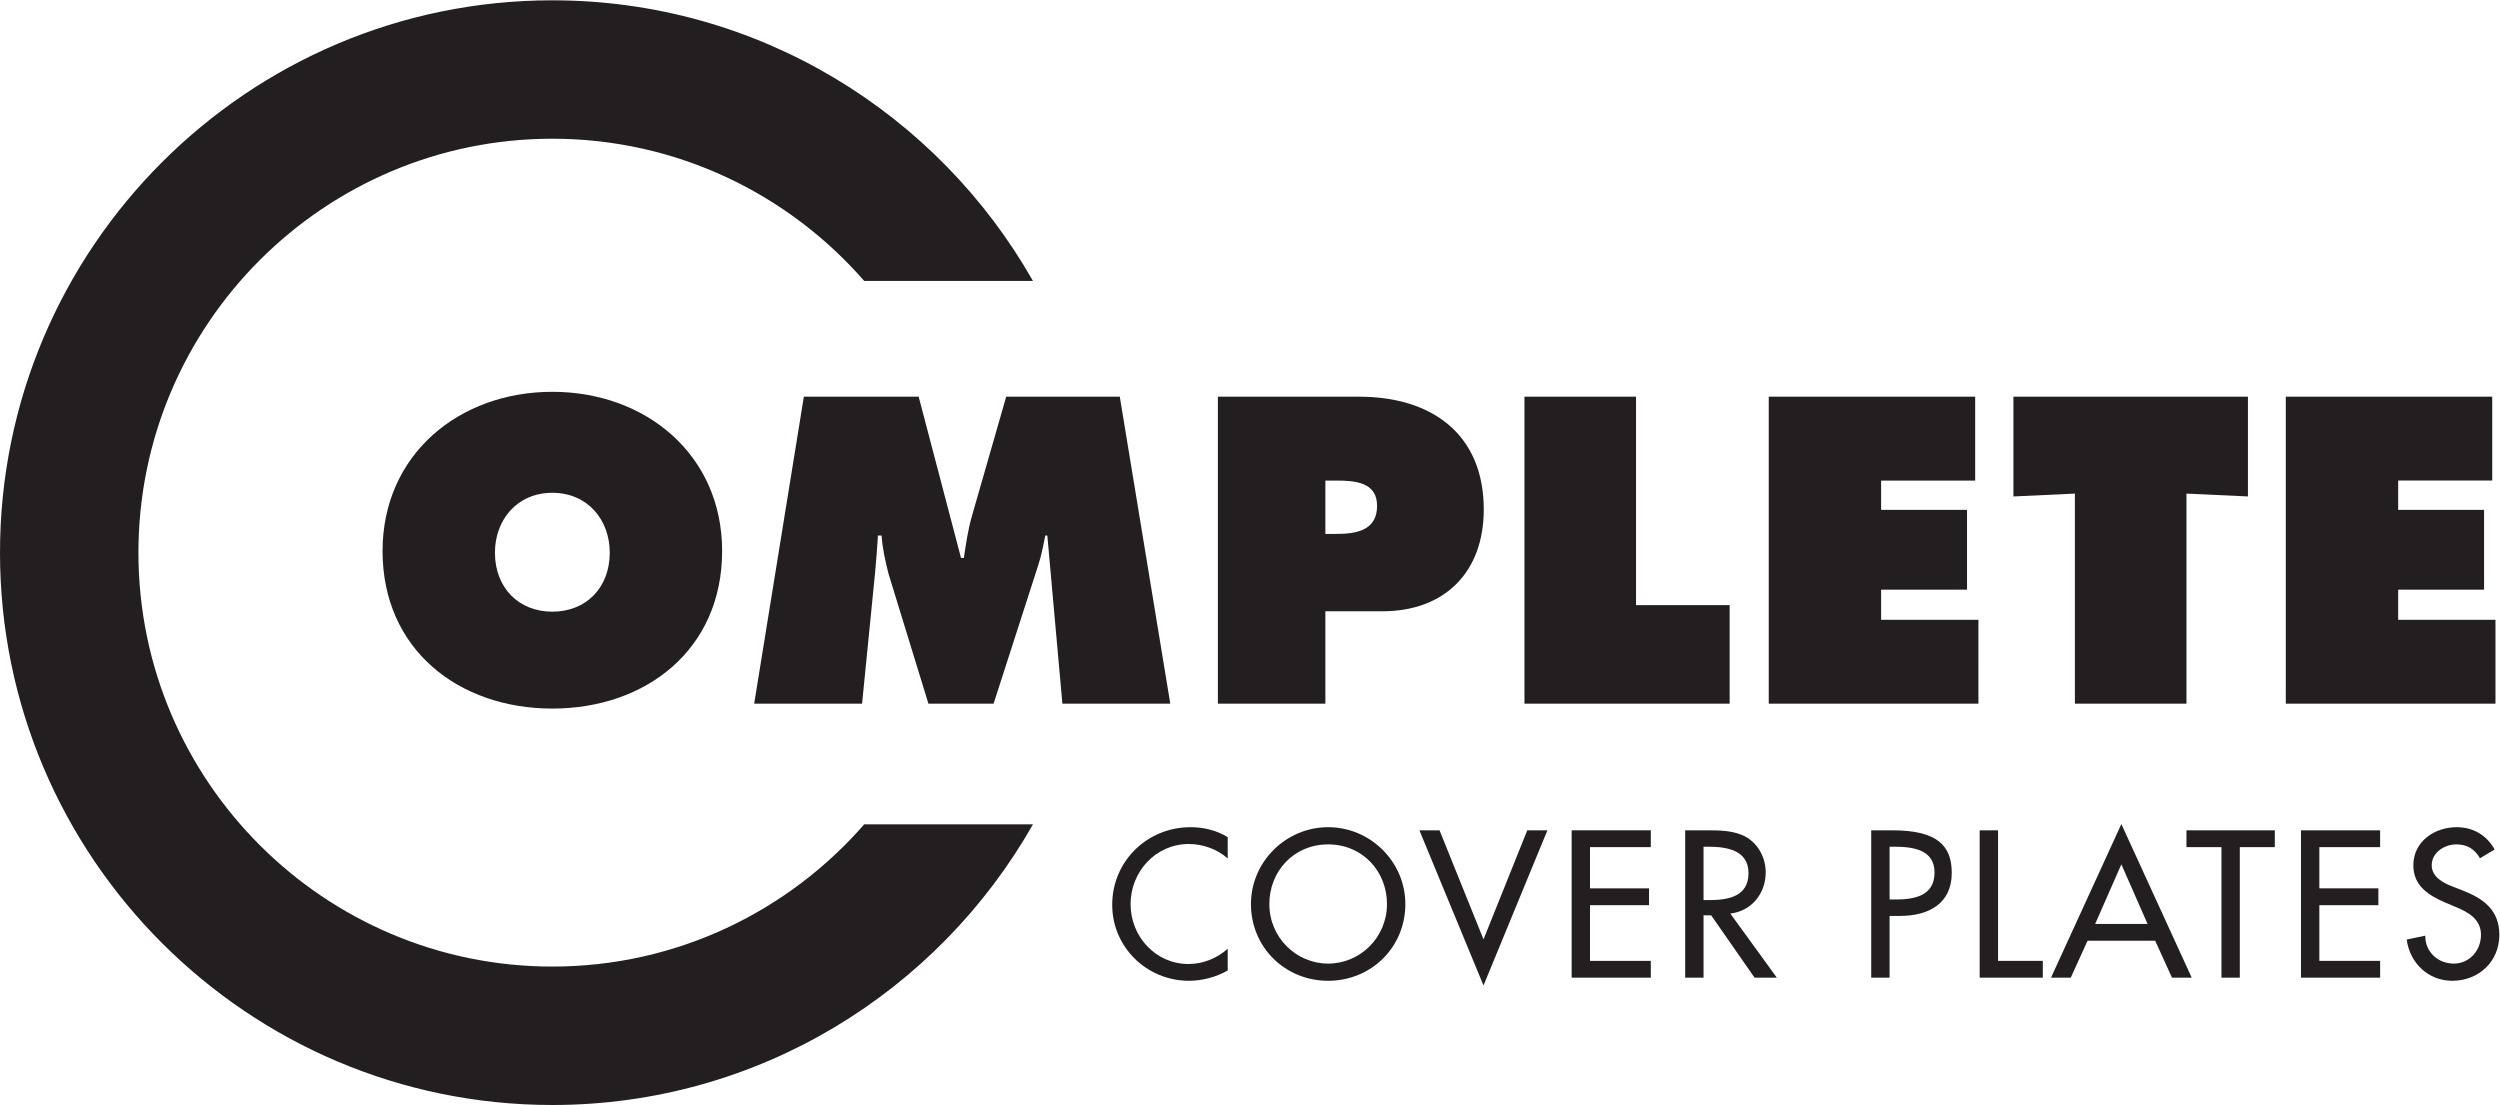 <?xml version="1.0" encoding="UTF-8" standalone="no"?>
<!-- Created with Inkscape (http://www.inkscape.org/) -->

<svg
   version="1.1"
   id="svg2"
   width="409.84"
   height="181.147"
   viewBox="0 0 409.84 181.147"
   sodipodi:docname="Complete_Cover_Plates_Logo.eps"
   xmlns:inkscape="http://www.inkscape.org/namespaces/inkscape"
   xmlns:sodipodi="http://sodipodi.sourceforge.net/DTD/sodipodi-0.dtd"
   xmlns="http://www.w3.org/2000/svg"
   xmlns:svg="http://www.w3.org/2000/svg">
  <defs
     id="defs6" />
  <sodipodi:namedview
     id="namedview4"
     pagecolor="#ffffff"
     bordercolor="#000000"
     borderopacity="0.25"
     inkscape:showpageshadow="2"
     inkscape:pageopacity="0.0"
     inkscape:pagecheckerboard="0"
     inkscape:deskcolor="#d1d1d1" />
  <g
     id="g8"
     inkscape:groupmode="layer"
     inkscape:label="ink_ext_XXXXXX"
     transform="matrix(1.333,0,0,-1.333,0,181.147)">
    <g
       id="g10"
       transform="scale(0.1)">
      <path
         d="M 1062.85,345.148 C 969.457,238.09 832.191,170.23 679.281,170.23 c -280.683,0 -509.039,228.368 -509.039,509.047 0,280.688 228.356,509.053 509.039,509.053 152.91,0 290.176,-67.86 383.569,-174.92 h 207.52 C 1153.53,1219.28 932.43,1358.56 679.281,1358.56 304.73,1358.56 0,1053.84 0,679.277 0,304.711 304.73,-0.012 679.281,-0.012 932.43,-0.012 1153.53,139.281 1270.37,345.148 h -207.52"
         style="fill:#231f20;fill-opacity:1;fill-rule:nonzero;stroke:none"
         id="path12" />
      <path
         d="m 888.094,681.293 c 0,-121.184 -93.633,-193.781 -208.797,-193.781 -115.176,0 -208.809,72.597 -208.809,193.781 0,118.672 94.133,195.797 208.809,195.797 114.664,0 208.797,-77.125 208.797,-195.797 m -279.403,-2.008 c 0,-43.051 29.047,-72.601 70.606,-72.601 41.547,0 70.59,29.55 70.59,72.601 0,40.074 -27.035,73.606 -70.59,73.606 -43.57,0 -70.606,-33.532 -70.606,-73.606"
         style="fill:#231f20;fill-opacity:1;fill-rule:nonzero;stroke:none"
         id="path14" />
      <path
         d="m 988.59,871.074 h 141.22 l 52.07,-198.289 h 3.49 c 2.51,16.512 5.02,34.051 9.53,50.067 l 42.55,148.222 h 139.71 l 62.09,-377.554 h -132.69 l -18.53,206.804 h -2.5 c -2.5,-12.523 -5,-25.539 -9.02,-37.547 L 1221.93,493.52 h -80.12 l -49.06,159.734 c -4.01,16.016 -7.52,31.043 -8.52,47.07 h -4.51 c -1,-15.023 -2,-30.539 -3.5,-45.574 L 1060.2,493.52 H 927.504 l 61.086,377.554"
         style="fill:#231f20;fill-opacity:1;fill-rule:nonzero;stroke:none"
         id="path16" />
      <path
         d="m 1497.8,871.074 h 173.75 c 88.13,0 153.23,-45.07 153.23,-138.703 0,-77.113 -48.07,-125.191 -124.69,-125.191 h -70.11 V 493.52 H 1497.8 Z m 132.18,-168.75 h 13.53 c 24.04,0 50.07,3.996 50.07,34.551 0,29.543 -28.04,31.039 -50.57,31.039 h -13.03 v -65.59"
         style="fill:#231f20;fill-opacity:1;fill-rule:nonzero;stroke:none"
         id="path18" />
      <path
         d="m 1874.82,871.074 h 137.21 V 614.699 h 115.16 V 493.52 h -252.37 v 377.554"
         style="fill:#231f20;fill-opacity:1;fill-rule:nonzero;stroke:none"
         id="path20" />
      <path
         d="m 2175.25,871.074 h 253.87 v -103.16 h -115.67 v -36.039 h 105.66 v -98.152 h -105.66 v -37.051 h 119.67 V 493.52 h -257.87 v 377.554"
         style="fill:#231f20;fill-opacity:1;fill-rule:nonzero;stroke:none"
         id="path22" />
      <path
         d="m 2476.16,871.074 h 288.42 V 748.391 l -75.61,3.507 V 493.52 h -137.2 v 258.378 l -75.61,-3.507 v 122.683"
         style="fill:#231f20;fill-opacity:1;fill-rule:nonzero;stroke:none"
         id="path24" />
      <path
         d="M 2811.13,871.074 V 493.527 h 257.88 v 103.145 h -119.68 v 37.051 h 105.65 v 98.152 H 2949.33 V 767.93 H 3065 v 103.144 h -253.87"
         style="fill:#231f20;fill-opacity:1;fill-rule:nonzero;stroke:none"
         id="path26" />
      <path
         d="m 1509.87,303.199 c -12.98,11.52 -30.77,17.77 -47.83,17.77 -40.61,0 -71.62,-33.887 -71.62,-74.028 0,-39.66 30.76,-73.562 71.14,-73.562 17.79,0 34.85,6.75 48.31,18.769 v -26.699 c -13.94,-8.16 -31.73,-12.719 -47.59,-12.719 -51.68,0 -94.45,41.102 -94.45,93.489 0,53.613 43.01,95.422 96.36,95.422 15.88,0 31.98,-3.832 45.68,-12.243 v -26.199"
         style="fill:#231f20;fill-opacity:1;fill-rule:nonzero;stroke:none"
         id="path28" />
      <path
         d="m 1728.33,247.191 c 0,-53.851 -42.54,-94.461 -94.93,-94.461 -52.39,0 -94.94,40.61 -94.94,94.461 0,51.911 43.03,94.45 94.94,94.45 51.91,0 94.93,-42.539 94.93,-94.45 m -22.58,0 c 0,39.899 -29.81,73.297 -72.35,73.297 -42.55,0 -72.34,-33.398 -72.34,-73.297 0,-41.339 33.15,-73.312 72.34,-73.312 39.18,0 72.35,31.973 72.35,73.312"
         style="fill:#231f20;fill-opacity:1;fill-rule:nonzero;stroke:none"
         id="path30" />
      <path
         d="m 1824.46,203.68 53.83,134.121 h 24.77 l -78.6,-190.84 -78.84,190.84 h 24.75 l 54.09,-134.121"
         style="fill:#231f20;fill-opacity:1;fill-rule:nonzero;stroke:none"
         id="path32" />
      <path
         d="m 1932.85,337.809 h 97.34 v -20.688 h -74.76 V 266.41 h 72.6 v -20.672 h -72.6 v -68.5 h 74.76 v -20.656 h -97.34 v 181.227"
         style="fill:#231f20;fill-opacity:1;fill-rule:nonzero;stroke:none"
         id="path34" />
      <path
         d="m 2185.21,156.57 h -27.39 l -53.37,76.68 h -9.38 v -76.68 h -22.6 v 181.231 h 27.4 c 16.12,0 33.42,-0.25 47.83,-8.41 15.16,-8.911 23.81,-25.961 23.81,-43.262 0,-25.969 -17.31,-47.598 -43.51,-50.719 z M 2095.07,252 h 7.22 c 23.07,0 48.07,4.309 48.07,33.16 0,28.371 -26.93,32.449 -49.28,32.449 h -6.01 V 252"
         style="fill:#231f20;fill-opacity:1;fill-rule:nonzero;stroke:none"
         id="path36" />
      <path
         d="m 2323.87,156.57 h -22.6 v 181.231 h 25.97 c 55.76,0 73.08,-19.219 73.08,-52.403 0,-38.207 -29.1,-52.878 -63.47,-52.878 h -12.98 z m 0,96.149 h 7.22 c 23.06,0 48.06,4.32 48.06,33.16 0,28.359 -26.92,31.73 -49.27,31.73 h -6.01 v -64.89"
         style="fill:#231f20;fill-opacity:1;fill-rule:nonzero;stroke:none"
         id="path38" />
      <path
         d="m 2457.25,177.238 h 55.05 V 156.57 h -77.64 v 181.239 h 22.59 V 177.238"
         style="fill:#231f20;fill-opacity:1;fill-rule:nonzero;stroke:none"
         id="path40" />
      <path
         d="m 2567.33,202 -20.68,-45.43 h -24.26 l 86.52,188.918 86.52,-188.918 h -24.27 L 2650.49,202 Z m 41.58,93.969 -32.21,-73.297 h 64.42 z"
         style="fill:#231f20;fill-opacity:1;fill-rule:nonzero;stroke:none"
         id="path42" />
      <path
         d="M 2754.58,156.57 H 2732 v 160.559 h -43.04 v 20.672 h 108.66 v -20.672 h -43.04 V 156.57"
         style="fill:#231f20;fill-opacity:1;fill-rule:nonzero;stroke:none"
         id="path44" />
      <path
         d="m 2829.81,337.809 h 97.34 V 317.121 H 2852.4 V 266.41 h 72.59 v -20.672 h -72.59 v -68.5 h 74.75 v -20.656 h -97.34 v 181.227"
         style="fill:#231f20;fill-opacity:1;fill-rule:nonzero;stroke:none"
         id="path46" />
      <path
         d="m 3049.96,303.43 c -6.73,11.289 -15.39,17.058 -29.09,17.058 -14.41,0 -30.28,-9.847 -30.28,-25.718 0,-14.18 13.94,-21.629 25.24,-25.961 l 12.98,-5.039 c 25.72,-10.079 44.95,-24.27 44.95,-54.571 0,-32.929 -25.48,-56.469 -57.93,-56.469 -29.31,0 -52.14,21.629 -56,50.719 l 22.83,4.801 c -0.23,-19.961 15.62,-34.371 35.11,-34.371 19.45,0 33.4,16.34 33.4,35.32 0,19.481 -15.62,27.891 -31.24,34.383 l -12.5,5.277 c -20.68,8.903 -39.43,20.68 -39.43,45.911 0,29.332 25.97,46.871 53.35,46.871 20.21,0 36.79,-9.852 46.65,-27.403 l -18.04,-10.808"
         style="fill:#231f20;fill-opacity:1;fill-rule:nonzero;stroke:none"
         id="path48" />
    </g>
  </g>
</svg>
